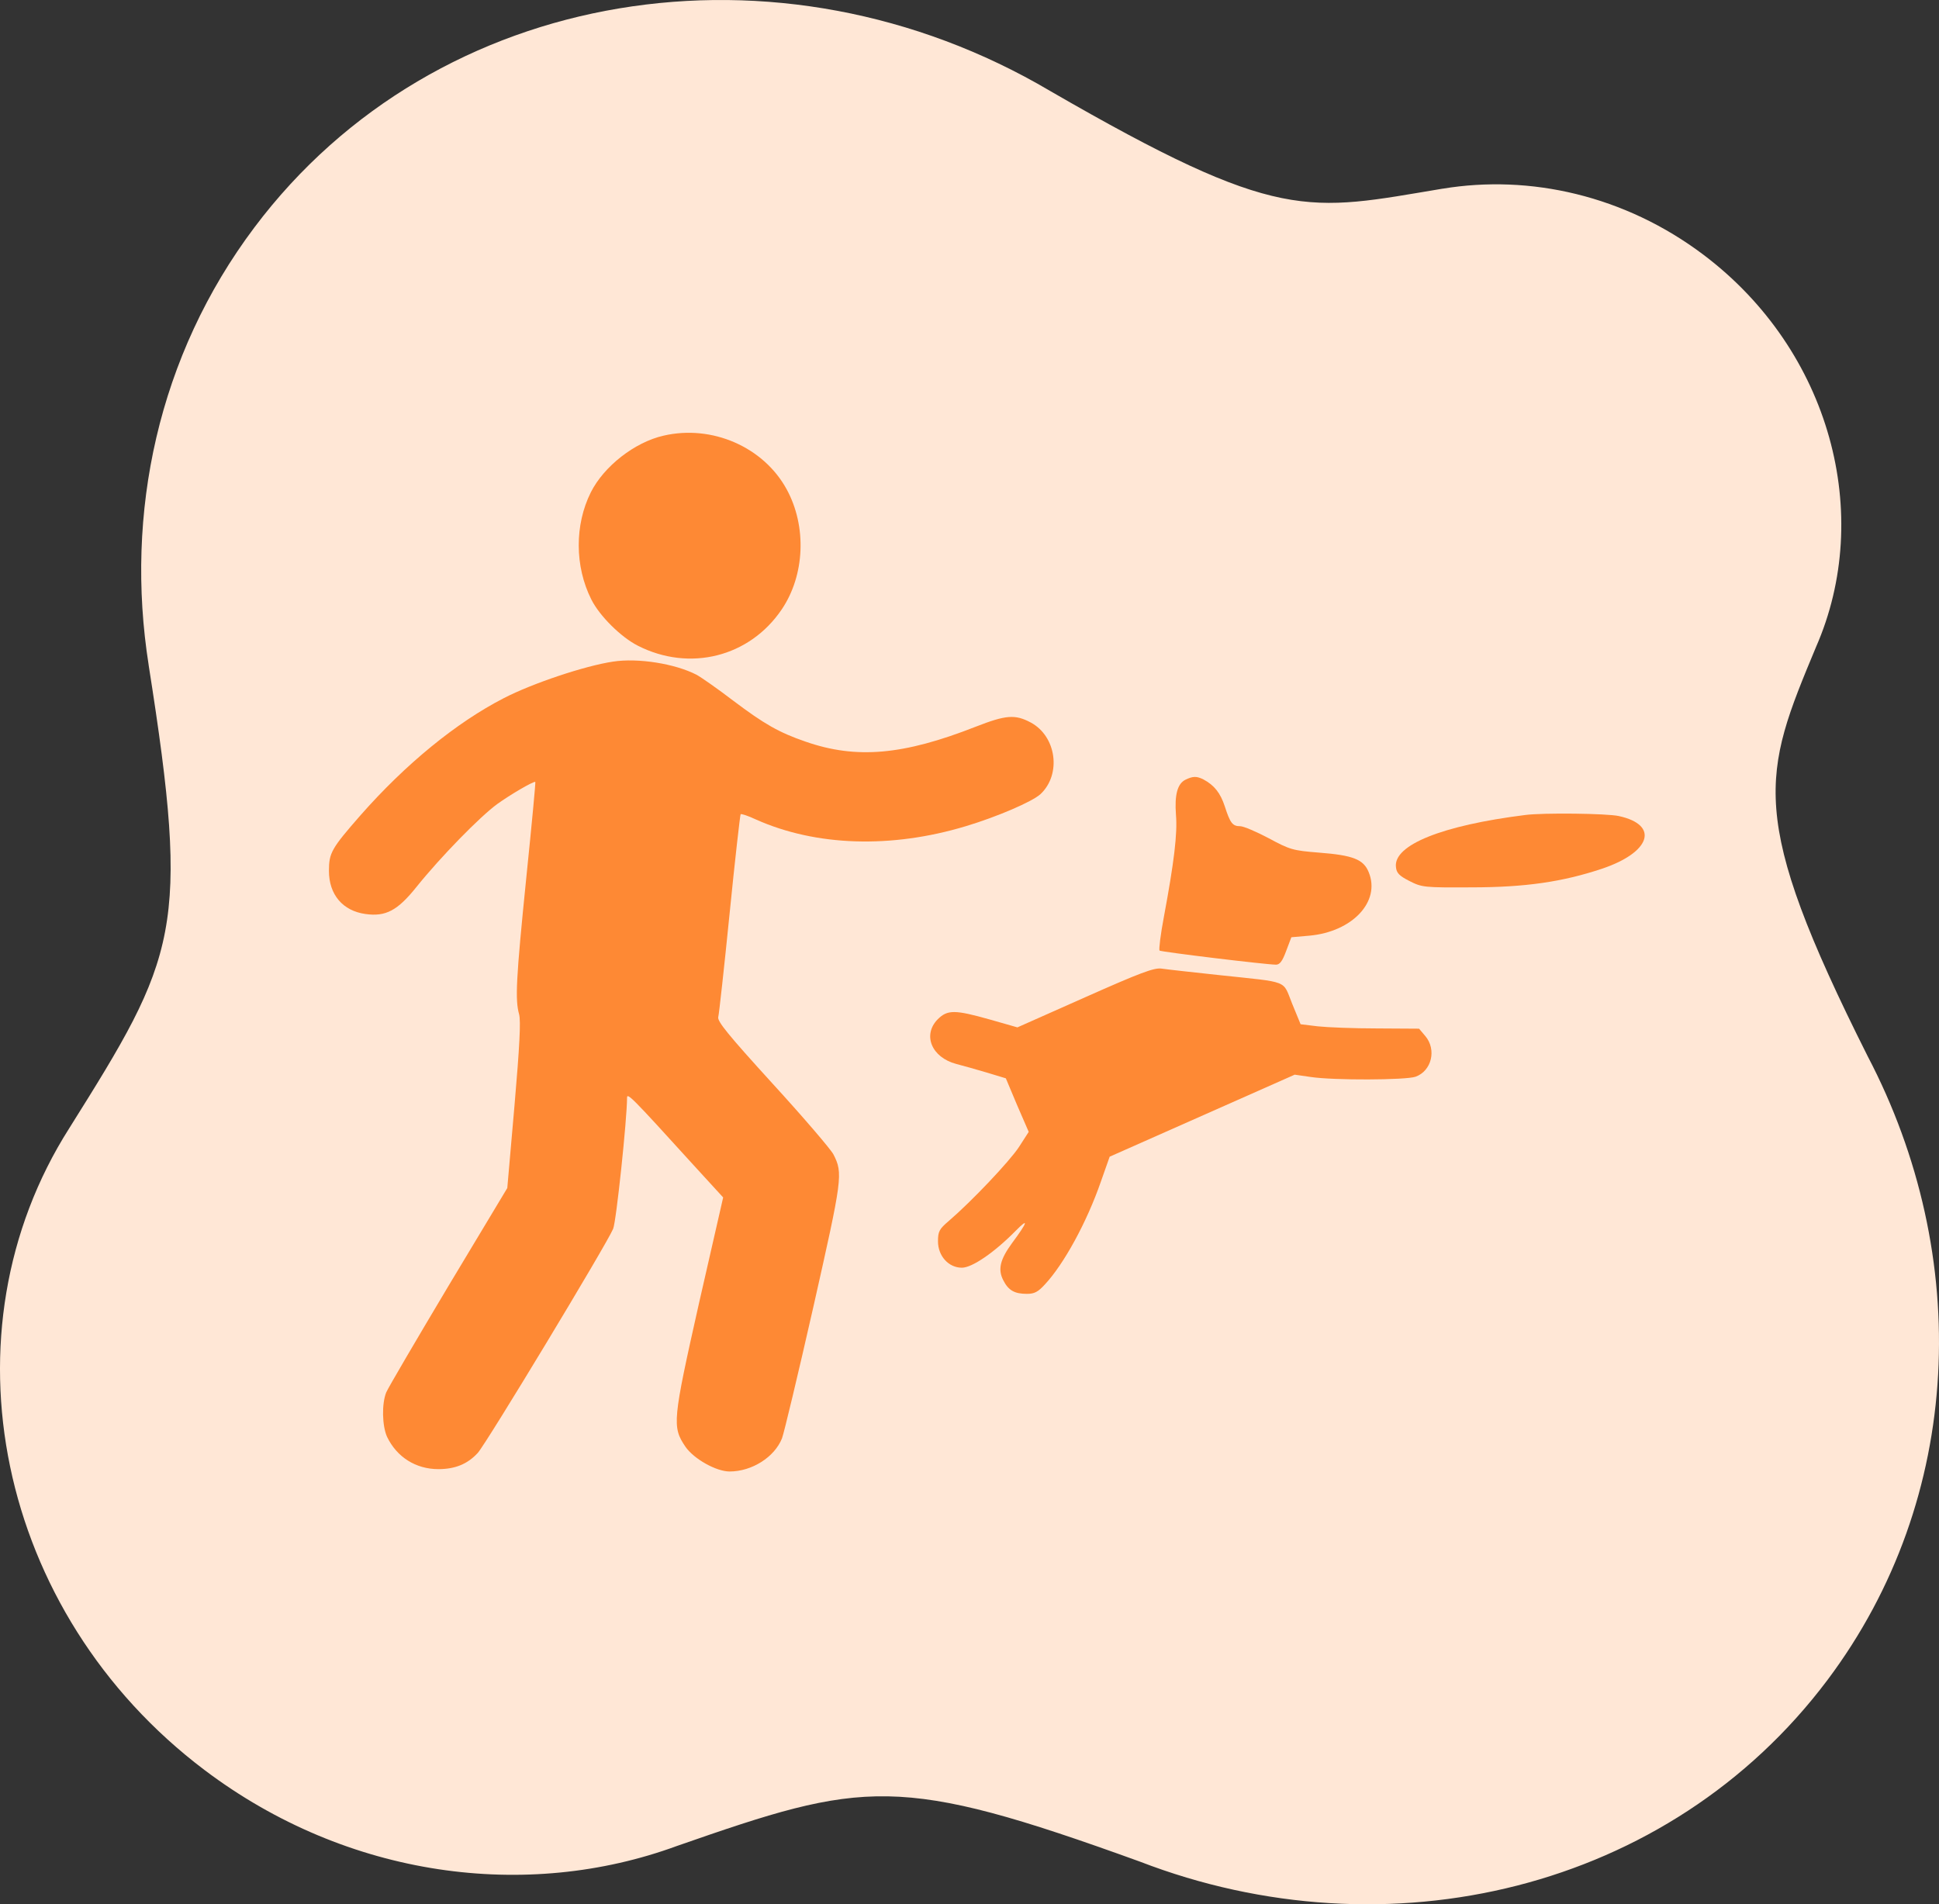 <svg width="112" height="110" viewBox="0 0 112 110" fill="none" xmlns="http://www.w3.org/2000/svg">
<rect x="0" y="0" width="112" height="110" fill="#333333" stroke="none"/>
<path d="M65.843 107.536C51.826 102.461 49.938 102.856 39.101 106.632C30.439 109.813 20.083 108.488 11.812 102.244C-0.222 93.159 -3.491 76.948 4 65.173C10.228 55.245 11.005 53.74 8.586 38.42L8.588 38.421C7.202 29.65 9.121 20.556 14.694 13.138C25.206 -0.858 45.032 -3.976 60.657 5.254C73.937 12.929 75.506 12.199 83.33 10.898V10.9C88.367 10.065 93.853 11.288 98.404 14.723C105.745 20.265 108.241 29.746 104.895 37.377C101.811 44.784 100.871 47.054 107.879 61.01C113.91 72.52 113.476 86.504 105.553 97.051C96.411 109.218 80.128 113.045 65.843 107.536Z" fill="#FFE7D6"/>
<path d="M38.327 25.166C36.664 25.543 34.883 26.932 34.126 28.441C33.191 30.312 33.191 32.711 34.156 34.628C34.631 35.579 35.863 36.801 36.843 37.299C39.841 38.823 43.3 37.948 45.155 35.201C46.491 33.224 46.61 30.402 45.437 28.26C44.101 25.815 41.118 24.517 38.327 25.166Z" fill="#FE8934"/>
<path d="M35.403 38.219C33.785 38.461 30.756 39.472 29.094 40.332C26.363 41.736 23.424 44.135 20.811 47.108C19.148 49.009 19 49.266 19 50.307C19 51.68 19.802 52.616 21.108 52.797C22.28 52.963 22.963 52.601 24.062 51.227C25.457 49.492 27.713 47.183 28.723 46.444C29.48 45.901 30.742 45.161 30.92 45.161C30.949 45.161 30.712 47.651 30.4 50.699C29.806 56.569 29.747 57.746 29.985 58.592C30.088 58.969 30.014 60.433 29.717 63.873L29.302 68.627L25.902 74.286C24.047 77.394 22.429 80.156 22.31 80.428C22.043 81.092 22.073 82.359 22.355 82.993C22.919 84.17 24.017 84.864 25.323 84.864C26.274 84.864 27.001 84.578 27.595 83.929C28.084 83.4 35.046 71.871 35.417 70.981C35.596 70.558 36.219 64.643 36.219 63.421C36.219 63.104 36.442 63.315 40.004 67.239L41.771 69.17L40.375 75.282C38.846 82.088 38.817 82.419 39.589 83.566C40.078 84.276 41.37 85 42.142 85C43.433 85 44.739 84.17 45.17 83.084C45.289 82.767 46.105 79.356 46.981 75.493C48.658 68.053 48.703 67.782 48.139 66.68C47.99 66.393 46.417 64.552 44.636 62.606C42.038 59.754 41.414 58.984 41.489 58.742C41.533 58.577 41.83 55.89 42.142 52.782C42.453 49.658 42.75 47.078 42.78 47.032C42.825 47.002 43.211 47.123 43.656 47.334C47.129 48.888 51.479 49.024 55.783 47.726C57.594 47.183 59.628 46.308 60.103 45.87C61.32 44.723 61.023 42.535 59.539 41.736C58.633 41.253 58.099 41.298 56.362 41.977C52.176 43.622 49.46 43.863 46.521 42.837C44.992 42.309 44.146 41.826 42.364 40.483C41.474 39.804 40.509 39.125 40.227 38.974C38.995 38.34 36.857 37.993 35.403 38.219Z" fill="#FE8934"/>
<path d="M68.475 45.04C68.015 45.267 67.837 45.901 67.926 47.078C68.015 48.149 67.822 49.779 67.228 52.963C67.035 53.974 66.931 54.849 66.976 54.91C67.065 54.985 73.017 55.709 73.7 55.724C73.923 55.724 74.071 55.528 74.294 54.925L74.591 54.14L75.63 54.049C78.124 53.823 79.757 52.072 79.059 50.382C78.762 49.643 78.153 49.401 76.179 49.251C74.68 49.13 74.516 49.085 73.284 48.421C72.572 48.043 71.83 47.726 71.637 47.726C71.192 47.726 71.058 47.545 70.746 46.58C70.494 45.81 70.138 45.357 69.514 45.025C69.128 44.829 68.906 44.829 68.475 45.04Z" fill="#FE8934"/>
<path d="M88.099 47.078C83.289 47.681 80.484 48.813 80.632 50.081C80.662 50.428 80.825 50.594 81.419 50.895C82.132 51.258 82.265 51.273 84.982 51.258C88.099 51.258 90.251 50.941 92.522 50.186C95.358 49.236 95.862 47.651 93.502 47.138C92.819 46.987 89.138 46.942 88.099 47.078Z" fill="#FE8934"/>
<path d="M62.671 57.611L58.767 59.346L57.179 58.893C55.145 58.32 54.73 58.32 54.165 58.878C53.275 59.784 53.809 61.081 55.234 61.459C55.59 61.549 56.392 61.776 57.001 61.957L58.099 62.289L58.752 63.843L59.42 65.382L58.856 66.258C58.322 67.073 56.14 69.381 54.804 70.528C54.255 70.996 54.18 71.132 54.18 71.705C54.18 72.55 54.789 73.229 55.561 73.229C56.154 73.229 57.446 72.339 58.663 71.102C59.45 70.302 59.361 70.589 58.455 71.811C57.773 72.746 57.624 73.32 57.951 73.954C58.248 74.542 58.604 74.739 59.316 74.739C59.747 74.739 59.955 74.633 60.355 74.195C61.454 73.018 62.775 70.604 63.591 68.249L64.096 66.816L74.784 62.078L75.719 62.213C77.025 62.41 81.196 62.394 81.76 62.198C82.696 61.866 82.993 60.629 82.325 59.844L81.968 59.422L79.534 59.407C78.213 59.407 76.669 59.346 76.12 59.286L75.125 59.165L74.635 57.973C74.071 56.585 74.531 56.766 70.434 56.328C68.891 56.162 67.377 55.996 67.094 55.951C66.664 55.89 65.862 56.192 62.671 57.611Z" fill="#FE8934"/>
</svg>
